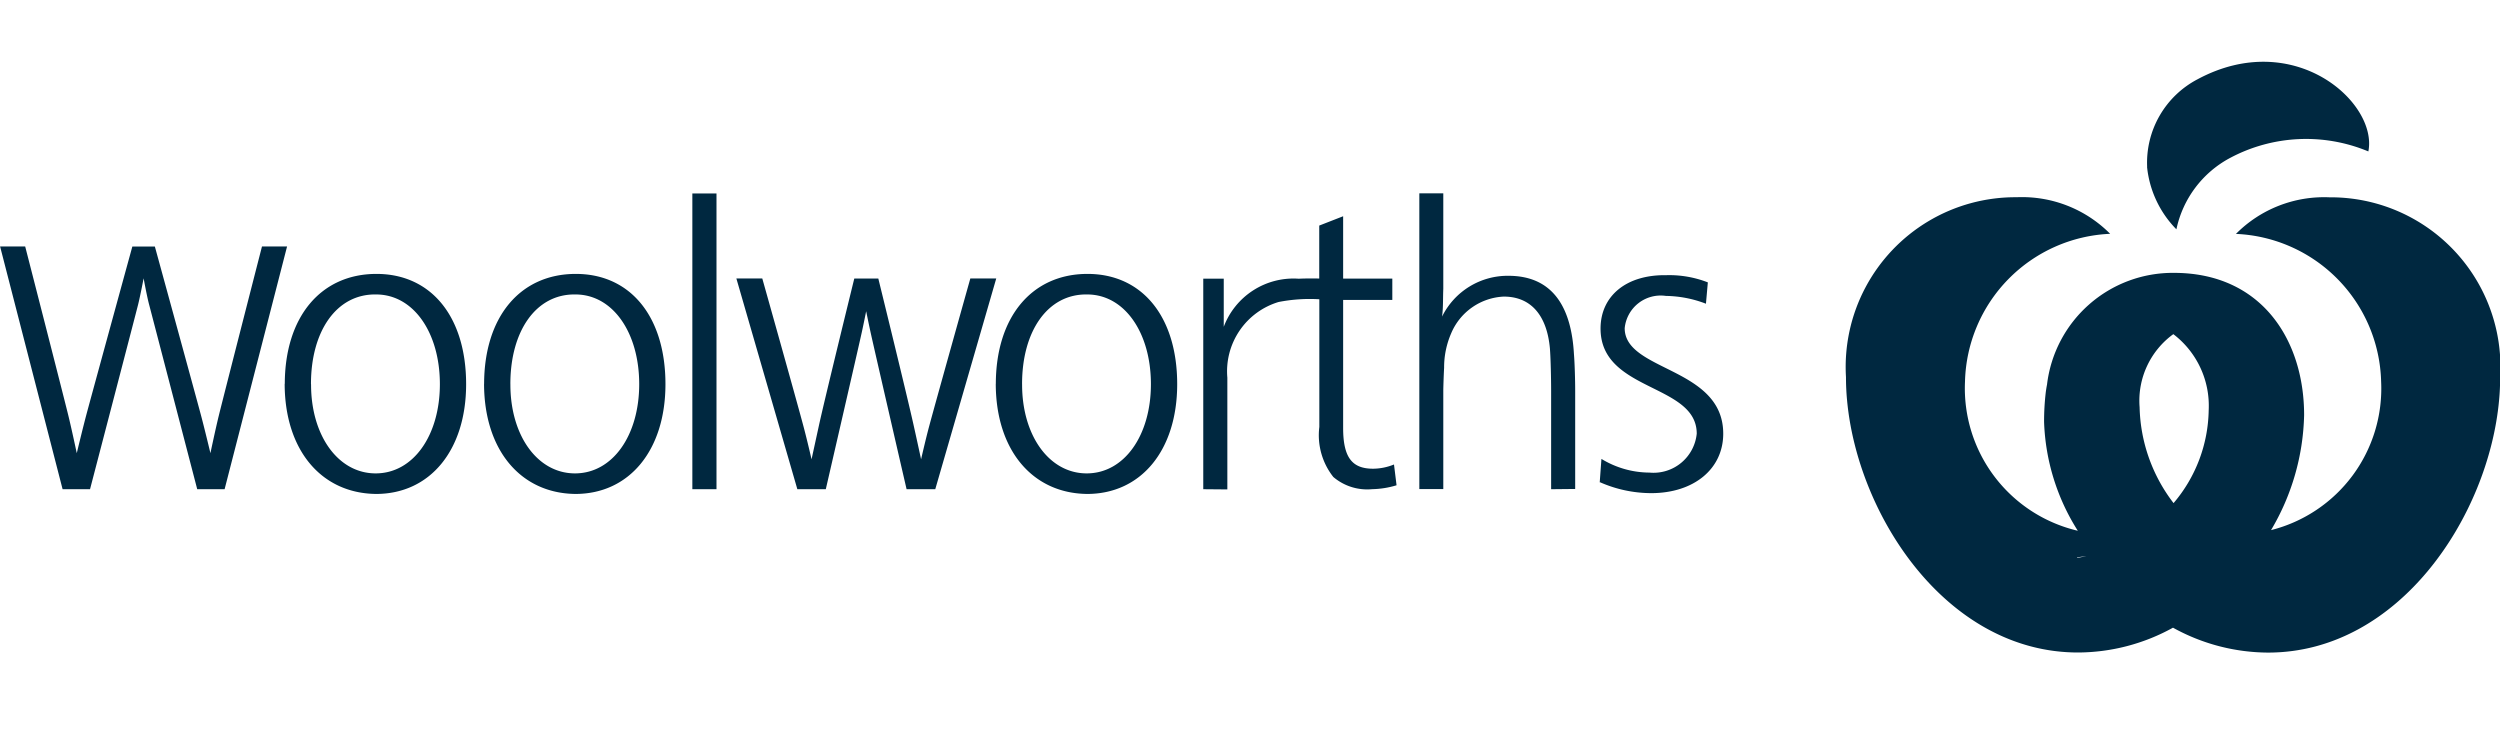 <svg xmlns="http://www.w3.org/2000/svg" xmlns:xlink="http://www.w3.org/1999/xlink" width="82" height="24" viewBox="0 0 82 24">
  <defs>
    <clipPath id="clip-woolworths-logo">
      <rect width="82" height="24"/>
    </clipPath>
  </defs>
  <g id="woolworths-logo" clip-path="url(#clip-woolworths-logo)">
    <path id="Union_66" data-name="Union 66" d="M-1932.726-573.412a6.477,6.477,0,0,1-3.112.814c-4.3,0-7.232-4.477-7.579-8.28a6.366,6.366,0,0,0,6.632,5.235h0a6.366,6.366,0,0,1-6.632-5.235c-.024-.256-.035-.506-.035-.753a5.568,5.568,0,0,1,5.6-5.9,4.072,4.072,0,0,1,3.065,1.2,4.976,4.976,0,0,0-4.761,4.846,4.8,4.8,0,0,0,3.7,4.894,7.1,7.1,0,0,1-1.106-3.566,8.149,8.149,0,0,1,.059-1.007c.011-.073.022-.146.037-.219a.012.012,0,0,1,0,0h0a4.156,4.156,0,0,1,4.163-3.667c2.872,0,4.27,2.2,4.27,4.665a7.712,7.712,0,0,1-1.085,3.773,4.789,4.789,0,0,0,3.611-4.87,4.976,4.976,0,0,0-4.762-4.846,4.072,4.072,0,0,1,3.066-1.2,5.568,5.568,0,0,1,5.6,5.9c0,.247-.011.5-.035.753-.346,3.8-3.276,8.28-7.579,8.28A6.482,6.482,0,0,1-1932.726-573.412Zm4.058-2.231h0a5.548,5.548,0,0,1-1.29-.149A5.546,5.546,0,0,0-1928.668-575.643Zm-8.054,0h0Zm.051,0h0Zm.057,0h0Zm.056,0,.042,0Zm.051,0,.05,0Zm.058,0,.044,0Zm.052,0,.1-.008Zm.11-.009.044,0Zm.05,0,.1-.011Zm.108-.012.153-.02Zm.156-.02.1-.016Zm.1-.016q.155-.026.306-.06Q-1935.713-575.743-1935.868-575.717Zm.308-.06.149-.036Zm.149-.036.147-.04Zm.148-.04.1-.028Zm.1-.029.094-.03Zm.1-.03.043-.014Zm.051-.017.041-.014Zm.045-.015.043-.015Zm.052-.019.033-.012Zm.045-.017.04-.015Zm.051-.019.03-.012Zm.047-.018.025-.01Zm.041-.017.035-.014Zm.058-.024.017-.007Zm.04-.017.014-.006Zm.1-.044.007,0Zm-.168-.314h0Zm-.033,0h0Zm-.033,0h0Zm-.029,0h0Zm-.035,0h0Zm-.037,0h0Zm1.989-.879h0Zm.018-.02.013-.015Zm.024-.026.053-.06Zm.053-.06.027-.032Zm.028-.032.026-.03Zm-1.06-3.215a5.348,5.348,0,0,0,1.114,3.15h0l-.027.032.027-.032h0a4.812,4.812,0,0,0,1.152-3.042,2.952,2.952,0,0,0-1.16-2.5A2.7,2.7,0,0,0-1933.823-580.671Zm-37.516-.751c0-2.208,1.183-3.617,3.007-3.617,1.8,0,2.942,1.409,2.942,3.617,0,2.164-1.182,3.6-2.955,3.6C-1970.143-577.819-1971.339-579.243-1971.339-581.422Zm.862.014c0,1.666.885,2.912,2.119,2.912s2.106-1.247,2.106-2.927-.859-2.942-2.092-2.942C-1969.631-584.364-1970.476-583.145-1970.476-581.407Zm-17.646-.014c0-2.208,1.182-3.617,3.007-3.617,1.8,0,2.941,1.409,2.941,3.617,0,2.164-1.182,3.6-2.955,3.6C-1986.927-577.819-1988.123-579.243-1988.123-581.422Zm.862.014c0,1.666.884,2.912,2.119,2.912s2.106-1.247,2.106-2.927-.859-2.942-2.093-2.942C-1986.415-584.364-1987.26-583.145-1987.26-581.407Zm-7.4-.014c0-2.208,1.182-3.617,3.007-3.617,1.8,0,2.941,1.409,2.941,3.617,0,2.164-1.182,3.6-2.955,3.6C-1993.468-577.819-1994.663-579.243-1994.663-581.422Zm.862.014c0,1.666.884,2.912,2.119,2.912s2.106-1.247,2.106-2.927-.859-2.942-2.093-2.942C-1992.956-584.364-1993.8-583.145-1993.8-581.407Zm42.267,3.218.057-.781a3.046,3.046,0,0,0,1.574.449,1.425,1.425,0,0,0,1.552-1.277c0-1.652-3.155-1.367-3.155-3.447,0-1.067.842-1.772,2.156-1.751a3.487,3.487,0,0,1,1.363.236l-.062.7a3.79,3.79,0,0,0-1.313-.256,1.186,1.186,0,0,0-1.352,1.059c0,1.424,3.232,1.267,3.232,3.46,0,1.154-.96,1.95-2.366,1.95A4.186,4.186,0,0,1-1951.534-578.189Zm-1.593.213v-3.218c0-.4-.014-1.073-.04-1.4-.1-1.1-.635-1.7-1.512-1.7a1.97,1.97,0,0,0-1.729,1.211,2.8,2.8,0,0,0-.229,1.126c-.013.213-.027.645-.027.759v3.218h-.786v-9.7h.786v3.131c-.013.3,0,.612-.04.911a2.4,2.4,0,0,1,2.173-1.338c1.525,0,2.071,1.125,2.152,2.563.027.328.041.884.041,1.211v3.218Zm-11.41,0v-6.906h.672v1.579a2.446,2.446,0,0,1,2.462-1.577c.291-.015.67-.006.67-.006v-1.737l.784-.306v2.045h1.613v.7h-1.613v4.2c0,.991.31,1.336.985,1.336a1.855,1.855,0,0,0,.683-.139l.084.682a2.938,2.938,0,0,1-.8.128,1.713,1.713,0,0,1-1.274-.4,2.211,2.211,0,0,1-.459-1.641c0-.8,0-4.188,0-4.188a5.3,5.3,0,0,0-1.338.09,2.374,2.374,0,0,0-1.679,2.481v3.666Zm-16.758,0v-9.7h.792v9.7Zm-16.24,0s-1.5-5.761-1.578-6.056-.18-.862-.18-.862-.108.568-.181.862-1.577,6.056-1.577,6.056h-.9l-2.05-7.962h.823s1.21,4.712,1.409,5.519c.113.458.283,1.261.283,1.261s.192-.8.313-1.256c.218-.814,1.51-5.523,1.51-5.523h.738s1.292,4.71,1.51,5.523c.122.455.313,1.256.313,1.256s.168-.8.282-1.261c.2-.806,1.409-5.519,1.409-5.519h.823l-2.049,7.962Zm23.267,0s-1.054-4.566-1.177-5.127c-.062-.282-.149-.711-.149-.711s-.085.429-.148.711c-.123.562-1.176,5.127-1.176,5.127h-.933l-2-6.912h.85s1.1,3.909,1.346,4.831c.12.445.27,1.1.27,1.1s.143-.655.24-1.1c.2-.916,1.162-4.829,1.162-4.829h.788s.961,3.913,1.162,4.829c.1.446.241,1.1.241,1.1s.149-.655.269-1.1c.248-.922,1.346-4.831,1.346-4.831h.85l-2,6.912Zm40.691-10.56a3.087,3.087,0,0,1,1.655-2.887c3.167-1.7,5.919.77,5.6,2.368a5.3,5.3,0,0,0-4.531.211,3.463,3.463,0,0,0-1.765,2.344A3.41,3.41,0,0,1-1933.578-588.542Z" transform="translate(2004 594)" fill="#002840"/>
  </g>
</svg>
